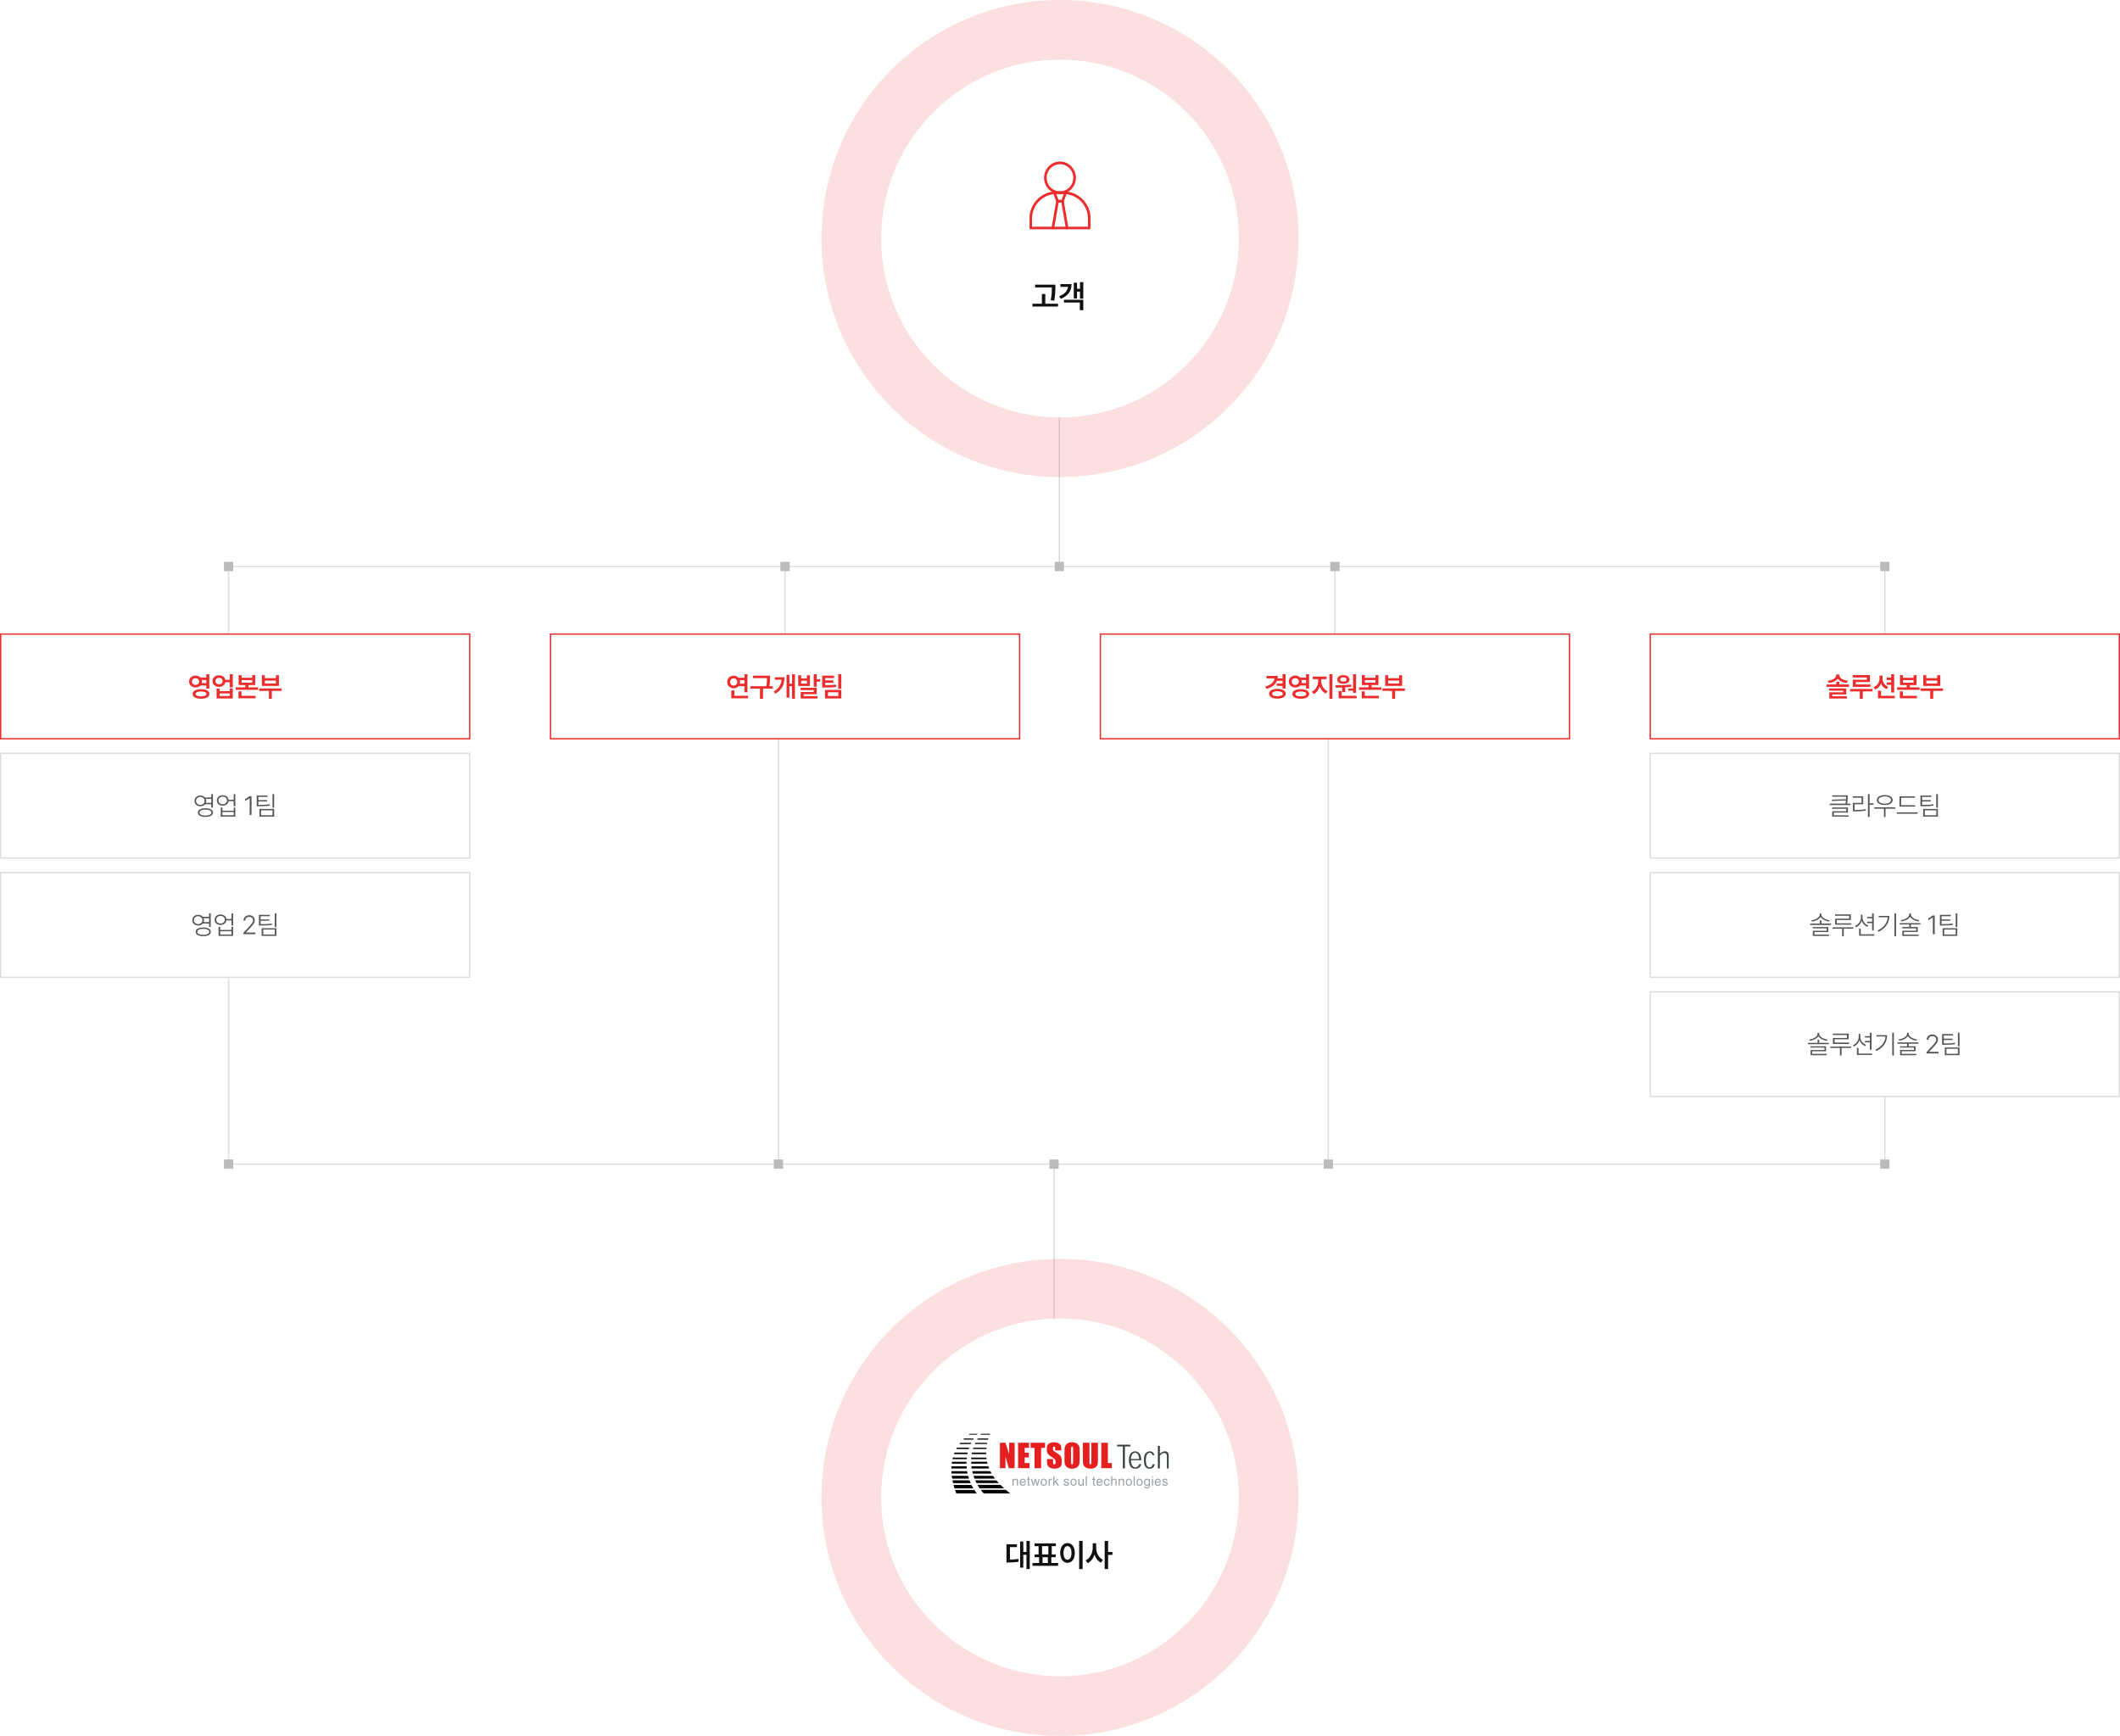 <svg width="1600" height="1310" viewBox="0 0 1600 1310" fill="none" xmlns="http://www.w3.org/2000/svg">
<rect x="0.5" y="478.5" width="354" height="79" stroke="#EB2D2E"/>
<path d="M147.594 509.832C149.091 509.832 150.383 510.386 151.265 511.309H155.694V508.786H157.971V519.696H155.694V517.338H151.265C150.383 518.261 149.081 518.804 147.594 518.794C144.805 518.815 142.693 516.928 142.693 514.323C142.693 511.698 144.805 509.832 147.594 509.832ZM147.594 511.78C145.994 511.78 144.866 512.765 144.866 514.323C144.866 515.841 145.994 516.866 147.594 516.866C149.132 516.866 150.26 515.841 150.28 514.323C150.26 512.765 149.132 511.78 147.594 511.78ZM151.695 520.086C155.592 520.086 158.032 521.419 158.032 523.695C158.032 525.972 155.592 527.305 151.695 527.305C147.819 527.305 145.379 525.972 145.4 523.695C145.379 521.419 147.819 520.086 151.695 520.086ZM151.695 521.829C149.111 521.829 147.614 522.485 147.635 523.695C147.614 524.864 149.111 525.521 151.695 525.521C154.32 525.521 155.797 524.864 155.797 523.695C155.797 522.485 154.32 521.829 151.695 521.829ZM152.29 513.134C152.393 513.513 152.454 513.903 152.454 514.323C152.454 514.734 152.393 515.123 152.311 515.492H155.694V513.134H152.29ZM165.323 509.607C167.723 509.586 169.609 510.97 170.081 513.011H173.424V508.786H175.7V518.733H173.424V514.857H170.102C169.64 516.938 167.733 518.343 165.323 518.343C162.473 518.343 160.422 516.518 160.422 513.954C160.422 511.432 162.473 509.586 165.323 509.607ZM165.323 511.514C163.724 511.514 162.596 512.457 162.596 513.954C162.596 515.431 163.724 516.415 165.323 516.415C166.882 516.415 167.989 515.431 168.01 513.954C167.989 512.457 166.882 511.514 165.323 511.514ZM165.733 519.594V521.563H173.424V519.594H175.7V527.1H163.478V519.594H165.733ZM165.733 525.254H173.424V523.326H165.733V525.254ZM182.355 509.484V511.493H190.353V509.484H192.609V517.01H187.482V518.712H194.804V520.558H177.905V518.712H185.186V517.01H180.1V509.484H182.355ZM182.355 515.185H190.353V513.257H182.355V515.185ZM192.896 525.11V526.956H179.997V521.747H182.273V525.11H192.896ZM212.554 519.573V521.378H205.171V527.325H202.915V521.378H195.614V519.573H212.554ZM199.921 509.525V511.801H208.206V509.525H210.503V517.646H197.665V509.525H199.921ZM199.921 515.8H208.206V513.606H199.921V515.8Z" fill="#EB2D2E"/>
<rect x="0.5" y="568.5" width="354" height="79" stroke="#DDDDDD"/>
<path d="M151.23 600.371C152.704 600.361 153.954 600.918 154.745 601.856H159.472V599.297H160.702V609.531H159.472V606.934H154.765C153.974 607.881 152.714 608.447 151.23 608.438C148.652 608.457 146.777 606.797 146.796 604.414C146.777 602.012 148.652 600.352 151.23 600.371ZM151.23 601.426C149.335 601.426 147.968 602.695 147.968 604.414C147.968 606.113 149.335 607.383 151.23 607.363C153.066 607.383 154.452 606.113 154.452 604.414C154.452 602.695 153.066 601.426 151.23 601.426ZM155.038 609.942C158.593 609.961 160.761 611.152 160.761 613.203C160.761 615.274 158.593 616.465 155.038 616.465C151.484 616.465 149.316 615.274 149.335 613.203C149.316 611.152 151.484 609.961 155.038 609.942ZM155.038 610.938C152.284 610.938 150.527 611.817 150.527 613.203C150.527 614.59 152.284 615.469 155.038 615.469C157.792 615.469 159.57 614.59 159.57 613.203C159.57 611.817 157.792 610.938 155.038 610.938ZM155.351 602.891C155.536 603.35 155.644 603.867 155.644 604.414C155.644 604.951 155.546 605.449 155.37 605.899H159.472V602.891H155.351ZM168.115 600.117C170.468 600.117 172.216 601.475 172.49 603.516H176.357V599.297H177.587V608.516H176.357V604.551H172.509C172.246 606.621 170.488 608.008 168.115 608.008C165.498 608.008 163.662 606.406 163.681 604.063C163.662 601.719 165.498 600.117 168.115 600.117ZM168.115 601.172C166.201 601.172 164.853 602.383 164.853 604.063C164.853 605.723 166.201 606.953 168.115 606.953C169.99 606.953 171.337 605.723 171.337 604.063C171.337 602.383 169.99 601.172 168.115 601.172ZM167.861 609.434V611.797H176.357V609.434H177.587V616.27H166.63V609.434H167.861ZM167.861 615.254H176.357V612.793H167.861V615.254ZM189.834 600.859V615H188.428V602.305H188.35L185.01 604.512V603.086L188.389 600.859H189.834ZM195.118 607.422C198.927 607.422 200.997 607.344 203.477 606.914L203.614 607.93C201.055 608.379 198.985 608.438 195.118 608.438H193.751V600.371H201.993V601.406H195.001V603.828H201.524V604.844H195.001V607.422H195.118ZM206.895 599.297V609.59H205.665V599.297H206.895ZM206.895 610.488V616.27H195.802V610.488H206.895ZM197.013 611.484V615.254H205.684V611.484H197.013Z" fill="#555555"/>
<rect x="0.5" y="658.5" width="354" height="79" stroke="#DDDDDD"/>
<path d="M149.56 690.371C151.034 690.361 152.284 690.918 153.075 691.856H157.802V689.297H159.032V699.531H157.802V696.934H153.095C152.304 697.881 151.044 698.447 149.56 698.438C146.982 698.457 145.107 696.797 145.126 694.414C145.107 692.012 146.982 690.352 149.56 690.371ZM149.56 691.426C147.665 691.426 146.298 692.695 146.298 694.414C146.298 696.113 147.665 697.383 149.56 697.363C151.396 697.383 152.782 696.113 152.782 694.414C152.782 692.695 151.396 691.426 149.56 691.426ZM153.368 699.942C156.923 699.961 159.091 701.152 159.091 703.203C159.091 705.274 156.923 706.465 153.368 706.465C149.814 706.465 147.646 705.274 147.665 703.203C147.646 701.152 149.814 699.961 153.368 699.942ZM153.368 700.938C150.614 700.938 148.857 701.817 148.857 703.203C148.857 704.59 150.614 705.469 153.368 705.469C156.122 705.469 157.9 704.59 157.9 703.203C157.9 701.817 156.122 700.938 153.368 700.938ZM153.681 692.891C153.866 693.35 153.974 693.867 153.974 694.414C153.974 694.951 153.876 695.449 153.7 695.899H157.802V692.891H153.681ZM166.445 690.117C168.798 690.117 170.546 691.475 170.82 693.516H174.687V689.297H175.918V698.516H174.687V694.551H170.839C170.576 696.621 168.818 698.008 166.445 698.008C163.828 698.008 161.992 696.406 162.011 694.063C161.992 691.719 163.828 690.117 166.445 690.117ZM166.445 691.172C164.531 691.172 163.183 692.383 163.183 694.063C163.183 695.723 164.531 696.953 166.445 696.953C168.32 696.953 169.668 695.723 169.668 694.063C169.668 692.383 168.32 691.172 166.445 691.172ZM166.191 699.434V701.797H174.687V699.434H175.918V706.27H164.961V699.434H166.191ZM166.191 705.254H174.687V702.793H166.191V705.254ZM183.653 705V703.984L188.438 698.809C190.254 696.836 190.996 695.84 191.016 694.512C190.996 692.949 189.727 691.895 188.047 691.895C186.25 691.895 185.098 693.067 185.098 694.727H183.77C183.77 692.344 185.606 690.664 188.086 690.664C190.547 690.664 192.305 692.344 192.305 694.512C192.305 696.094 191.582 697.285 189.141 699.863L185.625 703.652V703.75H192.735V705H183.653ZM196.788 697.422C200.596 697.422 202.667 697.344 205.147 696.914L205.284 697.93C202.725 698.379 200.655 698.438 196.788 698.438H195.421V690.371H203.663V691.406H196.671V693.828H203.194V694.844H196.671V697.422H196.788ZM208.565 689.297V699.59H207.335V689.297H208.565ZM208.565 700.488V706.27H197.471V700.488H208.565ZM198.682 701.484V705.254H207.354V701.484H198.682Z" fill="#555555"/>
<rect x="1245.5" y="478.5" width="354" height="79" stroke="#EB2D2E"/>
<path d="M1388.14 514.385V516.538H1395.48V518.363H1378.58V516.538H1385.88V514.385H1388.14ZM1388.16 509.443C1388.16 511.555 1390.6 513.318 1394.56 513.708L1393.76 515.451C1390.65 515.062 1388.19 513.893 1387.01 512.088C1385.8 513.893 1383.35 515.062 1380.24 515.451L1379.44 513.708C1383.4 513.318 1385.84 511.555 1385.84 509.443V508.95H1388.16V509.443ZM1393.37 519.491V524.085H1382.83V525.418H1393.88V527.161H1380.59V522.465H1391.13V521.234H1380.57V519.491H1393.37ZM1411.26 509.422V514.693H1400.62V516.538H1411.67V518.363H1398.32V512.97H1408.92V511.268H1398.28V509.422H1411.26ZM1413.23 519.943V521.768H1405.87V527.346H1403.59V521.768H1396.29V519.943H1413.23ZM1420.79 512.068C1420.79 514.672 1422.24 517.235 1425.09 518.302L1423.82 520.066C1421.84 519.286 1420.43 517.738 1419.66 515.82C1418.86 517.871 1417.36 519.502 1415.23 520.332L1414 518.527C1416.95 517.461 1418.47 514.836 1418.49 512.068V509.853H1420.79V512.068ZM1429.56 508.807V522.568H1427.29V516.825H1423.9V515H1427.29V513.175H1423.9V511.329H1427.29V508.807H1429.56ZM1429.98 525.11V526.956H1417.34V521.214H1419.66V525.11H1429.98ZM1436.22 509.484V511.493H1444.22V509.484H1446.47V517.01H1441.35V518.712H1448.67V520.558H1431.77V518.712H1439.05V517.01H1433.96V509.484H1436.22ZM1436.22 515.185H1444.22V513.257H1436.22V515.185ZM1446.76 525.11V526.956H1433.86V521.747H1436.14V525.11H1446.76ZM1466.42 519.573V521.378H1459.04V527.325H1456.78V521.378H1449.48V519.573H1466.42ZM1453.79 509.525V511.801H1462.07V509.525H1464.37V517.646H1451.53V509.525H1453.79ZM1453.79 515.8H1462.07V513.606H1453.79V515.8Z" fill="#EB2D2E"/>
<rect x="1245.5" y="568.5" width="354" height="79" stroke="#DDDDDD"/>
<path d="M1394.5 600.195V601.445C1394.5 602.764 1394.5 604.346 1394.05 606.484H1396.55V607.52H1380.85V606.484H1392.82C1393.01 605.557 1393.11 604.746 1393.19 604.024L1382.65 604.492L1382.47 603.477L1393.25 603.106C1393.27 602.51 1393.27 601.963 1393.27 601.445V601.231H1382.88V600.195H1394.5ZM1394.64 609.375V613.184H1384.01V615.274H1395.24V616.27H1382.78V612.207H1393.41V610.352H1382.74V609.375H1394.64ZM1411 599.297V606.25H1413.96V607.324H1411V616.543H1409.77V599.297H1411ZM1399.78 611.27C1403.16 611.27 1405.43 611.152 1408.11 610.645L1408.24 611.68C1405.49 612.188 1403.22 612.324 1399.78 612.324H1398.44V605.899H1404.96V601.992H1398.4V600.938H1406.19V606.953H1399.67V611.27H1399.78ZM1430.36 609.238V610.293H1423.04V616.524H1421.85V610.293H1414.6V609.238H1430.36ZM1422.45 600.02C1426.04 600.02 1428.45 601.465 1428.45 603.77C1428.45 606.055 1426.04 607.5 1422.45 607.5C1418.86 607.5 1416.46 606.055 1416.46 603.77C1416.46 601.465 1418.86 600.02 1422.45 600.02ZM1422.45 601.035C1419.64 601.035 1417.71 602.129 1417.71 603.77C1417.71 605.41 1419.64 606.484 1422.45 606.484C1425.24 606.484 1427.2 605.41 1427.2 603.77C1427.2 602.129 1425.24 601.035 1422.45 601.035ZM1445.37 607.676V608.711H1433.57V600.957H1445.2V601.992H1434.79V607.676H1445.37ZM1447.29 613.027V614.082H1431.5V613.027H1447.29ZM1450.77 607.422C1454.58 607.422 1456.65 607.344 1459.13 606.914L1459.27 607.93C1456.71 608.379 1454.64 608.438 1450.77 608.438H1449.41V600.371H1457.65V601.406H1450.66V603.828H1457.18V604.844H1450.66V607.422H1450.77ZM1462.55 599.297V609.59H1461.32V599.297H1462.55ZM1462.55 610.488V616.27H1451.46V610.488H1462.55ZM1452.67 611.484V615.254H1461.34V611.484H1452.67Z" fill="#555555"/>
<rect x="1245.5" y="658.5" width="354" height="79" stroke="#DDDDDD"/>
<path d="M1374.63 694.59V696.973H1381.88V698.008H1366.18V696.973H1373.42V694.59H1374.63ZM1374.63 690.176C1374.63 692.52 1378.07 694.16 1380.96 694.492L1380.51 695.469C1377.92 695.078 1375.08 693.887 1374.03 691.895C1372.95 693.887 1370.11 695.078 1367.52 695.469L1367.07 694.492C1369.96 694.16 1373.4 692.52 1373.4 690.176V689.414H1374.63V690.176ZM1379.81 699.609V703.359H1369.36V705.293H1380.36V706.309H1368.17V702.402H1378.62V700.586H1368.11V699.609H1379.81ZM1396.87 690.039V694.297H1386.24V696.777H1397.24V697.832H1385.01V693.301H1395.62V691.055H1384.96V690.039H1396.87ZM1398.8 699.805V700.82H1391.52V706.543H1390.29V700.82H1383.04V699.805H1398.8ZM1405.67 692.559C1405.65 695.117 1407.56 697.52 1409.98 698.477L1409.3 699.453C1407.39 698.662 1405.8 697.002 1405.08 694.961C1404.36 697.178 1402.71 698.926 1400.69 699.785L1400.02 698.77C1402.5 697.793 1404.46 695.313 1404.46 692.559V690.254H1405.67V692.559ZM1414.14 689.297V702.207H1412.91V696.602H1409.16V695.567H1412.91V692.988H1409.16V691.953H1412.91V689.297H1414.14ZM1414.56 705.078V706.113H1403.11V700.82H1404.34V705.078H1414.56ZM1430.99 689.297V706.524H1429.78V689.297H1430.99ZM1425.91 691.192C1425.89 696.055 1423.45 700.449 1417.79 703.184L1417.1 702.168C1421.83 699.932 1424.36 696.406 1424.68 692.207H1417.87V691.192H1425.91ZM1442.19 690.137C1442.19 692.422 1445.69 694.063 1448.54 694.414L1448.09 695.371C1445.49 695.01 1442.63 693.779 1441.57 691.797C1440.49 693.779 1437.62 695.01 1435.04 695.371L1434.61 694.414C1437.45 694.063 1440.94 692.422 1440.94 690.137V689.375H1442.19V690.137ZM1449.42 696.641V697.656H1442.17V699.57H1447.35V703.301H1436.9V705.293H1447.9V706.309H1435.71V702.363H1446.16V700.586H1435.65V699.57H1440.94V697.656H1433.72V696.641H1449.42ZM1460.16 690.859V705H1458.76V692.305H1458.68L1455.34 694.512V693.086L1458.72 690.859H1460.16ZM1465.45 697.422C1469.25 697.422 1471.32 697.344 1473.81 696.914L1473.94 697.93C1471.38 698.379 1469.31 698.438 1465.45 698.438H1464.08V690.371H1472.32V691.406H1465.33V693.828H1471.85V694.844H1465.33V697.422H1465.45ZM1477.22 689.297V699.59H1475.99V689.297H1477.22ZM1477.22 700.488V706.27H1466.13V700.488H1477.22ZM1467.34 701.484V705.254H1476.01V701.484H1467.34Z" fill="#555555"/>
<rect x="1245.5" y="748.5" width="354" height="79" stroke="#DDDDDD"/>
<path d="M1372.96 784.59V786.973H1380.21V788.008H1364.51V786.973H1371.75V784.59H1372.96ZM1372.96 780.176C1372.96 782.52 1376.4 784.16 1379.29 784.492L1378.84 785.469C1376.25 785.078 1373.41 783.887 1372.36 781.895C1371.28 783.887 1368.44 785.078 1365.85 785.469L1365.4 784.492C1368.29 784.16 1371.73 782.52 1371.73 780.176V779.414H1372.96V780.176ZM1378.14 789.609V793.359H1367.69V795.293H1378.69V796.309H1366.5V792.402H1376.95V790.586H1366.44V789.609H1378.14ZM1395.2 780.039V784.297H1384.57V786.777H1395.57V787.832H1383.34V783.301H1393.95V781.055H1383.29V780.039H1395.2ZM1397.13 789.805V790.82H1389.85V796.543H1388.62V790.82H1381.37V789.805H1397.13ZM1404 782.559C1403.98 785.117 1405.89 787.52 1408.31 788.477L1407.63 789.453C1405.72 788.662 1404.13 787.002 1403.41 784.961C1402.69 787.178 1401.04 788.926 1399.02 789.785L1398.35 788.77C1400.83 787.793 1402.79 785.313 1402.79 782.559V780.254H1404V782.559ZM1412.48 779.297V792.207H1411.24V786.602H1407.49V785.567H1411.24V782.988H1407.49V781.953H1411.24V779.297H1412.48ZM1412.89 795.078V796.113H1401.44V790.82H1402.67V795.078H1412.89ZM1429.32 779.297V796.524H1428.11V779.297H1429.32ZM1424.24 781.192C1424.22 786.055 1421.78 790.449 1416.12 793.184L1415.43 792.168C1420.16 789.932 1422.69 786.406 1423.01 782.207H1416.2V781.192H1424.24ZM1440.52 780.137C1440.52 782.422 1444.02 784.063 1446.87 784.414L1446.42 785.371C1443.82 785.01 1440.96 783.779 1439.9 781.797C1438.82 783.779 1435.95 785.01 1433.37 785.371L1432.94 784.414C1435.78 784.063 1439.27 782.422 1439.27 780.137V779.375H1440.52V780.137ZM1447.75 786.641V787.656H1440.5V789.57H1445.68V793.301H1435.23V795.293H1446.23V796.309H1434.04V792.363H1444.49V790.586H1433.98V789.57H1439.27V787.656H1432.05V786.641H1447.75ZM1453.98 795V793.984L1458.77 788.809C1460.58 786.836 1461.32 785.84 1461.34 784.512C1461.32 782.949 1460.05 781.895 1458.38 781.895C1456.58 781.895 1455.43 783.067 1455.43 784.727H1454.1C1454.1 782.344 1455.93 780.664 1458.41 780.664C1460.88 780.664 1462.63 782.344 1462.63 784.512C1462.63 786.094 1461.91 787.285 1459.47 789.863L1455.95 793.652V793.75H1463.06V795H1453.98ZM1467.12 787.422C1470.92 787.422 1472.99 787.344 1475.47 786.914L1475.61 787.93C1473.05 788.379 1470.98 788.438 1467.12 788.438H1465.75V780.371H1473.99V781.406H1467V783.828H1473.52V784.844H1467V787.422H1467.12ZM1478.89 779.297V789.59H1477.66V779.297H1478.89ZM1478.89 790.488V796.27H1467.8V790.488H1478.89ZM1469.01 791.484V795.254H1477.68V791.484H1469.01Z" fill="#555555"/>
<rect x="415.5" y="478.5" width="354" height="79" stroke="#EB2D2E"/>
<path d="M564.106 508.807V522.403H561.83V517.81H557.421C556.528 518.804 555.216 519.409 553.729 519.409C550.94 519.409 548.828 517.4 548.828 514.672C548.828 511.903 550.94 509.914 553.729 509.914C555.206 509.914 556.508 510.509 557.4 511.493H561.83V508.807H564.106ZM564.578 525.11V526.956H551.945V521.009H554.221V525.11H564.578ZM553.729 511.944C552.13 511.944 551.002 513.011 551.002 514.672C551.002 516.313 552.13 517.379 553.729 517.379C555.247 517.379 556.395 516.313 556.416 514.672C556.395 513.011 555.247 511.944 553.729 511.944ZM558.405 513.339C558.518 513.759 558.59 514.2 558.59 514.672C558.59 515.123 558.528 515.554 558.425 515.964H561.83V513.339H558.405ZM581.138 509.914V511.575C581.138 513.308 581.138 515.205 580.646 517.83H583.21V519.676H575.847V527.346H573.55V519.676H566.311V517.83H578.329C578.841 515.308 578.862 513.421 578.862 511.76H568.3V509.914H581.138ZM599.955 508.786V527.325H597.76V517.81H595.771V526.464H593.638V509.278H595.771V515.964H597.76V508.786H599.955ZM592.059 511.124C592.059 516.128 590.48 520.435 585.209 523.449L583.897 521.87C587.845 519.584 589.516 516.651 589.844 512.949H584.758V511.124H592.059ZM604.662 509.607V511.965H608.989V509.607H611.245V517.687H602.406V509.607H604.662ZM604.662 515.882H608.989V513.688H604.662V515.882ZM616.392 508.786V512.539H618.976V514.385H616.392V518.281H614.116V508.786H616.392ZM616.392 519.02V523.88H606.548V525.357H616.966V527.161H604.292V522.219H614.116V520.804H604.272V519.02H616.392ZM629.487 509.873V511.719H622.842V513.442H628.953V515.226H622.842V517.051C626.308 517.041 628.42 516.979 630.861 516.579L631.086 518.363C628.42 518.835 626.103 518.876 622.104 518.856H620.525V509.873H629.487ZM634.942 508.807V519.819H632.645V508.807H634.942ZM634.942 520.64V527.1H622.637V520.64H634.942ZM624.893 522.403V525.254H632.706V522.403H624.893Z" fill="#EB2D2E"/>
<rect x="830.5" y="478.5" width="354" height="79" stroke="#EB2D2E"/>
<path d="M970.241 508.807V519.635H967.965V517.584H963.556V515.738H967.965V513.749H963.74C962.561 516.702 959.864 518.763 955.824 519.881L954.902 518.076C959.239 516.897 961.546 514.703 961.915 511.944H955.886V510.099H964.397C964.397 510.745 964.345 511.36 964.233 511.944H967.965V508.807H970.241ZM964.11 519.84C967.862 519.84 970.364 521.255 970.364 523.531C970.364 525.808 967.862 527.223 964.11 527.223C960.316 527.223 957.814 525.808 957.814 523.531C957.814 521.255 960.316 519.84 964.11 519.84ZM964.11 521.624C961.608 521.624 960.09 522.301 960.09 523.531C960.09 524.741 961.608 525.418 964.11 525.418C966.55 525.418 968.088 524.741 968.088 523.531C968.088 522.301 966.55 521.624 964.11 521.624ZM977.594 509.832C979.091 509.832 980.383 510.386 981.265 511.309H985.694V508.786H987.971V519.696H985.694V517.338H981.265C980.383 518.261 979.081 518.804 977.594 518.794C974.805 518.815 972.692 516.928 972.692 514.323C972.692 511.698 974.805 509.832 977.594 509.832ZM977.594 511.78C975.994 511.78 974.866 512.765 974.866 514.323C974.866 515.841 975.994 516.866 977.594 516.866C979.132 516.866 980.26 515.841 980.28 514.323C980.26 512.765 979.132 511.78 977.594 511.78ZM981.695 520.086C985.592 520.086 988.032 521.419 988.032 523.695C988.032 525.972 985.592 527.305 981.695 527.305C977.819 527.305 975.379 525.972 975.4 523.695C975.379 521.419 977.819 520.086 981.695 520.086ZM981.695 521.829C979.111 521.829 977.614 522.485 977.635 523.695C977.614 524.864 979.111 525.521 981.695 525.521C984.32 525.521 985.797 524.864 985.797 523.695C985.797 522.485 984.32 521.829 981.695 521.829ZM982.29 513.134C982.393 513.513 982.454 513.903 982.454 514.323C982.454 514.734 982.393 515.123 982.311 515.492H985.694V513.134H982.29ZM997.169 514.057C997.169 517.092 998.953 520.291 1001.95 521.542L1000.7 523.347C998.502 522.403 996.902 520.455 996.062 518.097C995.2 520.64 993.58 522.773 991.406 523.798L990.094 522.014C993.026 520.66 994.852 517.215 994.852 514.057V512.498H990.771V510.611H1001.23V512.498H997.169V514.057ZM1005.6 508.786V527.325H1003.3V508.786H1005.6ZM1023.45 508.807V522.834H1021.15V521.214H1017.52V519.614H1021.15V508.807H1023.45ZM1023.88 525.11V526.956H1010.28V521.481H1012.56V525.11H1023.88ZM1007.82 517.133C1011.25 517.112 1015.84 517.071 1019.78 516.579L1019.9 518.22C1018.37 518.476 1016.8 518.651 1015.23 518.753V522.321H1012.95V518.876C1011.22 518.948 1009.57 518.958 1008.11 518.958L1007.82 517.133ZM1013.87 509.484C1016.58 509.484 1018.47 510.817 1018.49 512.765C1018.47 514.754 1016.58 516.026 1013.87 516.026C1011.12 516.026 1009.24 514.754 1009.24 512.765C1009.24 510.817 1011.12 509.484 1013.87 509.484ZM1013.87 511.165C1012.4 511.165 1011.39 511.76 1011.39 512.765C1011.39 513.77 1012.4 514.364 1013.87 514.364C1015.29 514.364 1016.29 513.77 1016.31 512.765C1016.29 511.76 1015.29 511.165 1013.87 511.165ZM1030.08 509.484V511.493H1038.08V509.484H1040.34V517.01H1035.21V518.712H1042.53V520.558H1025.63V518.712H1032.91V517.01H1027.83V509.484H1030.08ZM1030.08 515.185H1038.08V513.257H1030.08V515.185ZM1040.63 525.11V526.956H1027.73V521.747H1030V525.11H1040.63ZM1060.28 519.573V521.378H1052.9V527.325H1050.64V521.378H1043.34V519.573H1060.28ZM1047.65 509.525V511.801H1055.94V509.525H1058.23V517.646H1045.39V509.525H1047.65ZM1047.65 515.8H1055.94V513.606H1047.65V515.8Z" fill="#EB2D2E"/>
<line x1="172.5" y1="478" x2="172.5" y2="428" stroke="#DDDDDD"/>
<line x1="592.5" y1="478" x2="592.5" y2="428" stroke="#DDDDDD"/>
<line x1="1007.5" y1="478" x2="1007.5" y2="428" stroke="#DDDDDD"/>
<line x1="799.5" y1="428" x2="799.5" y2="178" stroke="#DDDDDD"/>
<line x1="1422.5" y1="478" x2="1422.5" y2="428" stroke="#DDDDDD"/>
<line x1="172" y1="427.5" x2="1423" y2="427.5" stroke="#DDDDDD"/>
<rect x="796" y="424" width="7" height="7" fill="#BBBBBB"/>
<rect x="1004" y="424" width="7" height="7" fill="#BBBBBB"/>
<rect x="1419" y="424" width="7" height="7" fill="#BBBBBB"/>
<rect x="589" y="424" width="7" height="7" fill="#BBBBBB"/>
<rect x="169" y="424" width="7" height="7" fill="#BBBBBB"/>
<line x1="1422.5" y1="828" x2="1422.5" y2="878" stroke="#DDDDDD"/>
<line x1="1002.5" y1="558" x2="1002.5" y2="878" stroke="#DDDDDD"/>
<line x1="587.5" y1="558" x2="587.5" y2="878" stroke="#DDDDDD"/>
<line x1="795.5" y1="878" x2="795.5" y2="1128" stroke="#DDDDDD"/>
<line x1="172.5" y1="738" x2="172.5" y2="878" stroke="#DDDDDD"/>
<line x1="1423" y1="878.5" x2="172" y2="878.5" stroke="#DDDDDD"/>
<rect x="799" y="882" width="7" height="7" transform="rotate(-180 799 882)" fill="#BBBBBB"/>
<rect x="591" y="882" width="7" height="7" transform="rotate(-180 591 882)" fill="#BBBBBB"/>
<rect x="176" y="882" width="7" height="7" transform="rotate(-180 176 882)" fill="#BBBBBB"/>
<rect x="1006" y="882" width="7" height="7" transform="rotate(-180 1006 882)" fill="#BBBBBB"/>
<rect x="1426" y="882" width="7" height="7" transform="rotate(-180 1426 882)" fill="#BBBBBB"/>
<circle cx="800" cy="180" r="180" fill="#EB2D2E" fill-opacity="0.15"/>
<g filter="url(#filter0_d_771_3591)">
<circle cx="800" cy="180" r="135" fill="white"/>
</g>
<path d="M796.498 214.844V216.883C796.474 219.508 796.474 222.461 795.654 226.891L793.029 226.609C793.849 222.484 793.849 219.473 793.873 216.93H781.217V214.844H796.498ZM798.513 229.211V231.344H779.201V229.211H786.326V221.852H788.904V229.211H798.513ZM817.58 212.922V225.344H815.096V220.07H812.869V225.25H810.408V213.32H812.869V217.938H815.096V212.922H817.58ZM817.58 226.211V234.086H814.979V228.32H802.979V226.211H817.58ZM808.698 214.398C808.721 219.648 806.049 223.305 800.588 225.531L799.346 223.586C803.471 222.016 805.627 219.613 806.049 216.508H800.307V214.398H808.698Z" fill="#111111"/>
<g clip-path="url(#clip0_771_3591)">
<path d="M800 145.426C806.086 145.426 811.019 140.384 811.019 134.166C811.019 127.947 806.086 122.906 800 122.906C793.914 122.906 788.981 127.947 788.981 134.166C788.981 140.384 793.914 145.426 800 145.426Z" stroke="#EB2D2E" stroke-width="2" stroke-linecap="round" stroke-linejoin="round"/>
<path d="M804.223 145.489L801.874 151.808H800" stroke="#EB2D2E" stroke-width="2" stroke-linecap="round" stroke-linejoin="round"/>
<path d="M805.368 172.091L801.874 151.814" stroke="#EB2D2E" stroke-width="2" stroke-linecap="round" stroke-linejoin="round"/>
<path d="M795.773 145.489L798.123 151.808H800" stroke="#EB2D2E" stroke-width="2" stroke-linecap="round" stroke-linejoin="round"/>
<path d="M798.123 151.814L794.631 172.091" stroke="#EB2D2E" stroke-width="2" stroke-linecap="round" stroke-linejoin="round"/>
<path d="M797.181 145.429H802.819C813.467 145.429 822.111 154.235 822.111 165.083V172.094H777.889V165.083C777.889 154.235 786.533 145.429 797.181 145.429Z" stroke="#EB2D2E" stroke-width="2" stroke-linecap="round" stroke-linejoin="round"/>
</g>
<circle cx="800" cy="1130" r="180" fill="#EB2D2E" fill-opacity="0.15"/>
<g filter="url(#filter1_d_771_3591)">
<circle cx="800" cy="1130" r="135" fill="white"/>
</g>
<g clip-path="url(#clip1_771_3591)">
<path d="M765.77 1088.78V1107.95H761.406L758.83 1099.24V1107.95H754.669V1088.78H758.83L761.61 1097.41V1088.78H765.77Z" fill="#E51F1F"/>
<path d="M768.362 1088.78H776.654V1092.62H773.339V1096.25H776.45V1099.88H773.339V1104.1H776.989V1107.94H768.366V1088.78H768.362Z" fill="#E51F1F"/>
<path d="M788.689 1088.78V1092.62H785.754V1107.95H780.777V1092.62H777.842V1088.78H788.685H788.689Z" fill="#E51F1F"/>
<path d="M800.97 1094.59H796.352V1093.18C796.352 1092.52 796.295 1092.1 796.173 1091.92C796.054 1091.74 795.854 1091.65 795.581 1091.65C795.279 1091.65 795.054 1091.77 794.899 1092.01C794.744 1092.25 794.666 1092.62 794.666 1093.11C794.666 1093.75 794.756 1094.22 794.936 1094.55C795.107 1094.87 795.577 1095.26 796.348 1095.72C798.553 1097.05 799.941 1098.14 800.516 1098.98C801.092 1099.83 801.378 1101.19 801.378 1103.06C801.378 1104.42 801.219 1105.43 800.9 1106.07C800.582 1106.72 799.965 1107.26 799.051 1107.7C798.136 1108.14 797.075 1108.36 795.862 1108.36C794.531 1108.36 793.396 1108.1 792.457 1107.6C791.518 1107.09 790.902 1106.45 790.608 1105.67C790.318 1104.89 790.171 1103.78 790.171 1102.34V1101.09H794.789V1103.42C794.789 1104.14 794.854 1104.6 794.985 1104.81C795.115 1105.01 795.344 1105.11 795.675 1105.11C796.005 1105.11 796.25 1104.98 796.409 1104.72C796.569 1104.47 796.65 1104.08 796.65 1103.57C796.65 1102.44 796.495 1101.71 796.189 1101.36C795.87 1101.02 795.095 1100.44 793.862 1099.62C792.629 1098.79 791.808 1098.2 791.408 1097.83C791.008 1097.46 790.673 1096.94 790.412 1096.29C790.147 1095.64 790.016 1094.8 790.016 1093.79C790.016 1092.32 790.204 1091.25 790.575 1090.57C790.951 1089.89 791.551 1089.36 792.388 1088.98C793.221 1088.6 794.229 1088.4 795.409 1088.4C796.699 1088.4 797.802 1088.61 798.708 1089.03C799.618 1089.45 800.218 1089.97 800.516 1090.61C800.81 1091.24 800.957 1092.32 800.957 1093.84V1094.6L800.97 1094.59Z" fill="#E51F1F"/>
<path d="M809.886 1102.52C809.886 1103.65 809.837 1104.36 809.747 1104.66C809.653 1104.96 809.441 1105.11 809.11 1105.11C808.78 1105.11 808.58 1104.98 808.49 1104.72C808.4 1104.46 808.355 1103.77 808.355 1102.66V1093.73C808.355 1092.75 808.42 1092.15 808.559 1091.95C808.694 1091.75 808.89 1091.65 809.147 1091.65C809.449 1091.65 809.649 1091.77 809.743 1092.02C809.841 1092.27 809.89 1092.84 809.89 1093.73V1102.52H809.886ZM814.863 1096.74C814.863 1094.77 814.814 1093.39 814.72 1092.6C814.626 1091.81 814.332 1091.08 813.834 1090.41C813.34 1089.74 812.687 1089.24 811.87 1088.9C811.058 1088.57 810.139 1088.4 809.118 1088.4C808.041 1088.4 807.098 1088.58 806.289 1088.93C805.481 1089.29 804.836 1089.8 804.362 1090.46C803.889 1091.12 803.603 1091.86 803.513 1092.66C803.423 1093.46 803.378 1094.82 803.378 1096.74V1100.02C803.378 1101.99 803.427 1103.37 803.521 1104.16C803.615 1104.95 803.909 1105.68 804.407 1106.35C804.901 1107.02 805.554 1107.52 806.371 1107.86C807.183 1108.19 808.102 1108.36 809.123 1108.36C810.2 1108.36 811.143 1108.18 811.952 1107.83C812.76 1107.47 813.405 1106.96 813.879 1106.3C814.352 1105.64 814.638 1104.91 814.728 1104.1C814.818 1103.3 814.863 1101.94 814.863 1100.02V1096.74Z" fill="#E51F1F"/>
<path d="M828.621 1088.78V1101.6C828.621 1103.05 828.572 1104.07 828.478 1104.66C828.384 1105.25 828.106 1105.85 827.641 1106.47C827.175 1107.09 826.567 1107.56 825.808 1107.88C825.048 1108.2 824.154 1108.36 823.126 1108.36C821.987 1108.36 820.978 1108.17 820.109 1107.79C819.235 1107.41 818.586 1106.92 818.153 1106.31C817.72 1105.7 817.463 1105.06 817.385 1104.38C817.308 1103.71 817.267 1102.29 817.267 1100.12V1088.78H822.244V1103.15C822.244 1103.99 822.289 1104.52 822.378 1104.76C822.468 1104.99 822.648 1105.1 822.917 1105.1C823.228 1105.1 823.428 1104.98 823.513 1104.72C823.603 1104.46 823.648 1103.85 823.648 1102.9V1088.78H828.625H828.621Z" fill="#E51F1F"/>
<path d="M836.137 1088.78V1104.11H839.146V1107.95H831.16V1088.78H836.137Z" fill="#E51F1F"/>
<path d="M852.985 1091.4H848.793V1107.95H847.515V1091.4H843.318V1090.45H852.985V1091.4Z" fill="#363E3E" stroke="#363E3E" stroke-width="0.25"/>
<path d="M853.435 1101.23C853.496 1097.42 855.031 1096.18 856.778 1096.18C858.525 1096.18 859.799 1098.03 859.905 1101.23H853.435ZM861.142 1101.93C861.142 1099.72 860.669 1097.98 859.828 1096.86C859.028 1095.92 857.987 1095.44 856.782 1095.44C855.447 1095.44 854.378 1095.89 853.577 1096.8C852.679 1097.83 852.214 1099.51 852.214 1101.71C852.214 1104.18 852.687 1105.79 853.496 1106.8C854.349 1107.84 855.557 1108.23 856.831 1108.23C858.215 1108.23 859.15 1107.84 859.824 1107.26C860.493 1106.67 860.897 1105.91 861.122 1105.19L859.914 1105.06C859.309 1106.69 858.313 1107.48 856.839 1107.48C855.206 1107.48 853.488 1106.24 853.435 1101.93H861.142Z" fill="#363E3E" stroke="#363E3E" stroke-width="0.25"/>
<path d="M869.956 1098.06C869.581 1097.02 868.981 1096.21 867.703 1096.21C866.062 1096.21 864.633 1097.94 864.633 1101.81C864.633 1106.27 866.058 1107.45 867.674 1107.45C869.001 1107.45 869.736 1106.62 870.075 1105.15L871.259 1105.27C870.871 1107.14 869.662 1108.23 867.666 1108.23C865.159 1108.23 863.437 1106.64 863.437 1101.8C863.437 1097.27 865.27 1095.44 867.731 1095.44C869.679 1095.44 870.708 1096.5 871.128 1097.95L869.956 1098.06V1098.06Z" fill="#363E3E" stroke="#363E3E" stroke-width="0.25"/>
<path d="M880.763 1107.95V1099.33C880.763 1098.38 880.702 1097.49 880.293 1096.95C879.987 1096.58 879.526 1096.33 878.75 1096.33C878.223 1096.33 877.66 1096.49 877.093 1096.82C876.521 1097.15 875.749 1097.77 875.243 1098.43V1107.95H874.055V1091.22H875.243V1097.31H875.288C875.86 1096.83 876.46 1096.34 877.084 1096C877.705 1095.65 878.379 1095.43 879.073 1095.43C879.975 1095.43 880.763 1095.67 881.253 1096.26C881.71 1096.82 881.947 1097.61 881.947 1098.92V1107.95H880.759H880.763Z" fill="#363E3E" stroke="#363E3E" stroke-width="0.25"/>
<path d="M768.305 1121.14H767.448V1117.99C767.448 1117.09 767.195 1116.65 766.354 1116.65C765.868 1116.65 765.006 1116.96 765.006 1118.35V1121.14H764.149V1116.03H764.957V1116.75H764.978C765.161 1116.48 765.639 1115.88 766.517 1115.88C767.309 1115.88 768.301 1116.21 768.301 1117.66V1121.14L768.305 1121.14Z" fill="#9CA1A6"/>
<path d="M770.493 1118.17C770.493 1117.38 771.118 1116.64 771.906 1116.64C772.951 1116.64 773.282 1117.38 773.331 1118.17H770.493ZM773.29 1119.53C773.261 1119.91 772.784 1120.54 771.971 1120.54C770.987 1120.54 770.489 1119.92 770.489 1118.85H774.217C774.217 1117.04 773.494 1115.87 772.024 1115.87C770.338 1115.87 769.575 1117.13 769.575 1118.72C769.575 1120.19 770.424 1121.28 771.857 1121.28C772.677 1121.28 773.008 1121.08 773.241 1120.93C773.886 1120.5 774.119 1119.77 774.147 1119.53H773.29V1119.53Z" fill="#9CA1A6"/>
<path d="M776.54 1116.73V1120.06C776.54 1120.46 776.883 1120.46 777.058 1120.46H777.36V1121.14C777.05 1121.16 776.805 1121.21 776.715 1121.21C775.866 1121.21 775.682 1120.73 775.682 1120.11V1116.73H774.988V1116.02H775.682V1114.59H776.54V1116.02H777.36V1116.73H776.54Z" fill="#9CA1A6"/>
<path d="M780.304 1121.14H779.418L777.944 1116.02H778.879L779.854 1120.04H779.875L780.859 1116.02H781.814L782.81 1120.04H782.831L783.864 1116.02H784.721L783.239 1121.14H782.353L781.32 1117.17H781.3L780.304 1121.14Z" fill="#9CA1A6"/>
<path d="M786.223 1118.57C786.223 1117.89 786.476 1116.61 787.705 1116.61C788.934 1116.61 789.187 1117.89 789.187 1118.57C789.187 1119.26 788.934 1120.53 787.705 1120.53C786.476 1120.53 786.223 1119.26 786.223 1118.57ZM785.337 1118.57C785.337 1119.89 786.08 1121.27 787.709 1121.27C789.338 1121.27 790.077 1119.89 790.077 1118.57C790.077 1117.25 789.334 1115.87 787.709 1115.87C786.085 1115.87 785.337 1117.25 785.337 1118.57Z" fill="#9CA1A6"/>
<path d="M792.274 1121.14H791.417V1116.02H792.225V1116.87H792.245C792.588 1116.28 793.037 1115.87 793.678 1115.87C793.784 1115.87 793.833 1115.88 793.903 1115.9V1116.8H793.58C792.78 1116.8 792.274 1117.42 792.274 1118.16V1121.14Z" fill="#9CA1A6"/>
<path d="M799.186 1121.14H798.083L796.495 1118.55L795.785 1119.2V1121.14H794.956V1114.11H795.785V1118.18L797.977 1116.02H799.071L797.12 1117.93L799.186 1121.14V1121.14Z" fill="#9CA1A6"/>
<path d="M805.909 1117.47C805.897 1117.15 805.783 1116.61 804.701 1116.61C804.436 1116.61 803.689 1116.7 803.689 1117.34C803.689 1117.76 803.95 1117.86 804.615 1118.02L805.473 1118.24C806.534 1118.5 806.906 1118.9 806.906 1119.59C806.906 1120.65 806.04 1121.28 804.885 1121.28C802.864 1121.28 802.721 1120.11 802.692 1119.49H803.521C803.55 1119.9 803.668 1120.54 804.877 1120.54C805.493 1120.54 806.048 1120.29 806.048 1119.73C806.048 1119.32 805.767 1119.18 805.036 1118.99L804.04 1118.75C803.329 1118.57 802.86 1118.21 802.86 1117.5C802.86 1116.38 803.787 1115.87 804.791 1115.87C806.616 1115.87 806.742 1117.22 806.742 1117.47H805.914H805.909Z" fill="#9CA1A6"/>
<path d="M808.726 1118.57C808.726 1117.89 808.979 1116.61 810.208 1116.61C811.437 1116.61 811.69 1117.89 811.69 1118.57C811.69 1119.26 811.437 1120.53 810.208 1120.53C808.979 1120.53 808.726 1119.26 808.726 1118.57ZM807.84 1118.57C807.84 1119.89 808.579 1121.27 810.208 1121.27C811.837 1121.27 812.58 1119.89 812.58 1118.57C812.58 1117.25 811.837 1115.87 810.208 1115.87C808.579 1115.87 807.84 1117.25 807.84 1118.57Z" fill="#9CA1A6"/>
<path d="M817.124 1121.14V1120.39L817.103 1120.37C816.744 1120.97 816.303 1121.28 815.483 1121.28C814.732 1121.28 813.825 1120.92 813.825 1119.7V1116.02H814.683V1119.42C814.683 1120.26 815.111 1120.54 815.666 1120.54C816.748 1120.54 817.071 1119.58 817.071 1118.84V1116.02H817.928V1121.14H817.12H817.124Z" fill="#9CA1A6"/>
<path d="M820.345 1121.14H819.488V1114.11H820.345V1121.14Z" fill="#9CA1A6"/>
<path d="M825.885 1116.73V1120.06C825.885 1120.46 826.228 1120.46 826.404 1120.46H826.706V1121.14C826.396 1121.16 826.151 1121.21 826.061 1121.21C825.212 1121.21 825.028 1120.73 825.028 1120.11V1116.73H824.334V1116.02H825.028V1114.59H825.885V1116.02H826.706V1116.73H825.885Z" fill="#9CA1A6"/>
<path d="M828.457 1118.17C828.457 1117.38 829.082 1116.64 829.87 1116.64C830.915 1116.64 831.246 1117.38 831.295 1118.17H828.457ZM831.258 1119.53C831.229 1119.91 830.752 1120.54 829.943 1120.54C828.959 1120.54 828.461 1119.92 828.461 1118.85H832.189C832.189 1117.04 831.466 1115.87 829.996 1115.87C828.31 1115.87 827.547 1117.13 827.547 1118.72C827.547 1120.19 828.396 1121.28 829.829 1121.28C830.65 1121.28 830.98 1121.08 831.213 1120.93C831.858 1120.5 832.091 1119.77 832.119 1119.53H831.262L831.258 1119.53Z" fill="#9CA1A6"/>
<path d="M836.643 1117.74C836.536 1117.06 836.157 1116.64 835.434 1116.64C834.373 1116.64 834.03 1117.66 834.03 1118.57C834.03 1119.49 834.246 1120.54 835.426 1120.54C836.002 1120.54 836.5 1120.11 836.647 1119.33H837.475C837.39 1120.14 836.892 1121.28 835.397 1121.28C833.903 1121.28 833.115 1120.2 833.115 1118.72C833.115 1117.14 833.875 1115.87 835.565 1115.87C836.9 1115.87 837.41 1116.85 837.475 1117.74H836.647H836.643Z" fill="#9CA1A6"/>
<path d="M842.73 1121.14H841.872V1117.79C841.872 1117.09 841.676 1116.65 840.86 1116.65C840.158 1116.65 839.435 1117.06 839.435 1118.35V1121.14H838.578V1114.12H839.435V1116.71H839.455C839.7 1116.39 840.129 1115.88 840.95 1115.88C841.77 1115.88 842.734 1116.2 842.734 1117.66V1121.14L842.73 1121.14Z" fill="#9CA1A6"/>
<path d="M848.396 1121.14H847.539V1117.99C847.539 1117.09 847.286 1116.65 846.445 1116.65C845.955 1116.65 845.098 1116.96 845.098 1118.35V1121.14H844.24V1116.03H845.049V1116.75H845.069C845.253 1116.48 845.73 1115.88 846.612 1115.88C847.404 1115.88 848.396 1116.21 848.396 1117.66V1121.14V1121.14Z" fill="#9CA1A6"/>
<path d="M850.503 1118.57C850.503 1117.89 850.756 1116.61 851.985 1116.61C853.214 1116.61 853.467 1117.89 853.467 1118.57C853.467 1119.26 853.214 1120.53 851.985 1120.53C850.756 1120.53 850.503 1119.26 850.503 1118.57ZM849.617 1118.57C849.617 1119.89 850.356 1121.27 851.985 1121.27C853.614 1121.27 854.357 1119.89 854.357 1118.57C854.357 1117.25 853.614 1115.87 851.985 1115.87C850.356 1115.87 849.617 1117.25 849.617 1118.57Z" fill="#9CA1A6"/>
<path d="M856.451 1121.14H855.594V1114.11H856.451V1121.14Z" fill="#9CA1A6"/>
<path d="M858.578 1118.57C858.578 1117.89 858.831 1116.61 860.06 1116.61C861.289 1116.61 861.542 1117.89 861.542 1118.57C861.542 1119.26 861.289 1120.53 860.06 1120.53C858.831 1120.53 858.578 1119.26 858.578 1118.57ZM857.692 1118.57C857.692 1119.89 858.435 1121.27 860.064 1121.27C861.693 1121.27 862.432 1119.89 862.432 1118.57C862.432 1117.25 861.689 1115.87 860.064 1115.87C858.439 1115.87 857.692 1117.25 857.692 1118.57Z" fill="#9CA1A6"/>
<path d="M864.294 1118.56C864.294 1117.91 864.363 1116.65 865.69 1116.65C866.927 1116.65 867.066 1117.99 867.066 1118.82C867.066 1120.18 866.217 1120.54 865.67 1120.54C864.735 1120.54 864.294 1119.69 864.294 1118.56ZM867.882 1116.02H867.074V1116.77C866.858 1116.46 866.458 1115.87 865.531 1115.87C864.175 1115.87 863.404 1116.98 863.404 1118.42C863.404 1119.65 863.91 1121.28 865.649 1121.28C866.331 1121.28 866.78 1120.96 867.025 1120.55V1120.77C867.025 1121.38 867.054 1122.57 865.572 1122.57C865.368 1122.57 864.575 1122.57 864.42 1121.76H863.563C863.73 1123.12 864.91 1123.29 865.514 1123.29C867.874 1123.29 867.882 1121.45 867.882 1120.71V1116.01V1116.02Z" fill="#9CA1A6"/>
<path d="M870.197 1121.14H869.34V1116.02H870.197V1121.14ZM869.336 1115.09V1114.11H870.193V1115.09H869.336Z" fill="#9CA1A6"/>
<path d="M872.402 1118.17C872.402 1117.38 873.027 1116.64 873.815 1116.64C874.86 1116.64 875.19 1117.38 875.239 1118.17H872.402ZM875.199 1119.53C875.17 1119.91 874.692 1120.54 873.884 1120.54C872.9 1120.54 872.402 1119.92 872.402 1118.85H876.125C876.125 1117.04 875.403 1115.87 873.933 1115.87C872.247 1115.87 871.483 1117.13 871.483 1118.72C871.483 1120.19 872.333 1121.28 873.766 1121.28C874.586 1121.28 874.917 1121.08 875.15 1120.93C875.795 1120.5 876.027 1119.77 876.056 1119.53H875.199V1119.53Z" fill="#9CA1A6"/>
<path d="M880.289 1117.47C880.281 1117.15 880.163 1116.61 879.081 1116.61C878.82 1116.61 878.068 1116.7 878.068 1117.34C878.068 1117.76 878.33 1117.86 878.995 1118.02L879.852 1118.24C880.918 1118.5 881.285 1118.9 881.285 1119.59C881.285 1120.65 880.42 1121.28 879.265 1121.28C877.244 1121.28 877.101 1120.11 877.072 1119.49H877.901C877.93 1119.9 878.048 1120.54 879.256 1120.54C879.873 1120.54 880.428 1120.29 880.428 1119.73C880.428 1119.32 880.146 1119.18 879.416 1118.99L878.42 1118.75C877.709 1118.57 877.24 1118.21 877.24 1117.5C877.24 1116.38 878.166 1115.87 879.171 1115.87C880.996 1115.87 881.122 1117.22 881.122 1117.47H880.293H880.289Z" fill="#9CA1A6"/>
<path d="M729.713 1100.01C729.652 1100.61 729.591 1100.97 729.591 1101.13L718.833 1101.16C718.915 1100.81 718.996 1100.46 719.119 1099.99L729.717 1100.01H729.713Z" fill="black"/>
<path d="M739.327 1123.16C738.78 1122.36 738.229 1121.5 737.698 1120.55L755.053 1120.56C755.992 1121.5 756.927 1122.38 757.833 1123.18L739.327 1123.16V1123.16Z" fill="black"/>
<path d="M736.012 1117.15C736.327 1117.88 736.657 1118.57 737 1119.24H753.788C753.175 1118.58 752.567 1117.89 751.971 1117.17L736.016 1117.15H736.012Z" fill="black"/>
<path d="M735.469 1115.84C735.2 1115.16 734.947 1114.46 734.714 1113.74L749.46 1113.76C749.93 1114.48 750.419 1115.17 750.922 1115.84H735.469Z" fill="black"/>
<path d="M718.021 1110.2C718.041 1110.8 718.078 1111.41 718.127 1112.03L730.227 1112C730.093 1111.37 729.978 1110.84 729.876 1110.21H718.021V1110.2Z" fill="black"/>
<path d="M733.738 1110.21C733.877 1110.83 734.028 1111.45 734.196 1112.05L748.399 1112.07C748.056 1111.47 747.725 1110.85 747.411 1110.22L733.734 1110.21H733.738Z" fill="black"/>
<path d="M746.529 1108.21C746.296 1107.65 746.08 1107.11 745.88 1106.52L733.118 1106.53C733.183 1107.11 733.265 1107.68 733.354 1108.24L746.529 1108.21Z" fill="black"/>
<path d="M744.932 1103.11C745.039 1103.59 745.157 1104.07 745.284 1104.54L732.954 1104.57C732.926 1104.1 732.909 1103.61 732.905 1103.13L744.932 1103.11Z" fill="black"/>
<path d="M744.467 1099.99C744.475 1100.47 744.52 1100.78 744.573 1101.13L732.946 1101.16C732.963 1100.82 732.987 1100.47 733.048 1099.99H744.471L744.467 1099.99Z" fill="black"/>
<path d="M733.583 1096.19C733.501 1096.58 733.424 1096.97 733.358 1097.36L744.242 1097.33C744.234 1096.94 744.23 1096.61 744.234 1096.21L733.583 1096.19Z" fill="black"/>
<path d="M734.595 1092.52C734.493 1092.83 734.391 1093.13 734.297 1093.43L744.381 1093.47C744.41 1093.16 744.442 1092.86 744.479 1092.54L734.595 1092.52Z" fill="black"/>
<path d="M736.102 1088.85C735.963 1089.14 735.833 1089.42 735.706 1089.71H744.916C744.978 1089.4 745.039 1089.19 745.108 1088.88L736.106 1088.85H736.102Z" fill="black"/>
<path d="M737.927 1085.55C737.747 1085.84 737.576 1086.12 737.408 1086.41L745.716 1086.42C745.798 1086.14 745.879 1085.85 745.965 1085.56L737.923 1085.55H737.927Z" fill="black"/>
<path d="M740.422 1082.02C740.25 1082.24 740.083 1082.45 739.919 1082.67L746.945 1082.68C747.027 1082.46 747.109 1082.22 747.195 1082L740.426 1082.02H740.422Z" fill="black"/>
<path d="M737.796 1082.04C737.605 1082.25 737.335 1082.45 737.147 1082.67L731.068 1082.66C731.383 1082.42 731.664 1082.21 731.905 1082.03L737.792 1082.04H737.796Z" fill="black"/>
<path d="M734.967 1085.6C734.779 1085.88 734.596 1086.13 734.416 1086.42L726.818 1086.39C727.104 1086.1 727.386 1085.85 727.668 1085.57L734.967 1085.6Z" fill="black"/>
<path d="M733.053 1088.85C732.901 1089.15 732.755 1089.45 732.612 1089.76L724.034 1089.74C724.255 1089.44 724.479 1089.14 724.704 1088.86L733.053 1088.85Z" fill="black"/>
<path d="M731.158 1093.47C731.26 1093.15 731.366 1092.81 731.48 1092.5H722.225C722.05 1092.81 721.874 1093.13 721.703 1093.44L731.158 1093.47Z" fill="black"/>
<path d="M730.378 1096.18C730.288 1096.53 730.141 1096.97 730.121 1097.36H719.947C720.115 1096.93 720.237 1096.5 720.405 1096.18H730.378V1096.18Z" fill="black"/>
<path d="M718.445 1103.12C718.367 1103.6 718.298 1104.08 718.241 1104.57L729.423 1104.53C729.423 1104.05 729.427 1103.61 729.443 1103.13H718.445V1103.12Z" fill="black"/>
<path d="M718.065 1106.54C718.033 1107.09 718.008 1107.66 718 1108.24H729.627C729.566 1107.67 729.521 1107.11 729.488 1106.54H718.065Z" fill="black"/>
<path d="M731.252 1115.84C731.027 1115.15 730.823 1114.42 730.635 1113.72L718.298 1113.74C718.38 1114.43 718.482 1115.13 718.6 1115.85H731.248L731.252 1115.84Z" fill="black"/>
<path d="M732.546 1119.27C732.244 1118.58 731.962 1117.85 731.705 1117.15H718.841C718.976 1117.84 719.127 1118.54 719.298 1119.25L732.55 1119.27H732.546Z" fill="black"/>
<path d="M734.583 1123.2C734.081 1122.35 733.612 1121.48 733.183 1120.61L719.629 1120.6C719.858 1121.46 720.111 1122.33 720.392 1123.22L734.583 1123.2V1123.2Z" fill="black"/>
<path d="M737.155 1126.98C736.498 1126.14 735.881 1125.26 735.31 1124.38L720.772 1124.39C721.062 1125.25 721.376 1126.09 721.719 1126.98L737.155 1126.98Z" fill="black"/>
<path d="M762.345 1126.98C761.414 1126.21 760.324 1125.33 759.148 1124.33L740.168 1124.31C740.952 1125.36 741.724 1126.31 742.43 1127L762.345 1126.98Z" fill="black"/>
</g>
<path d="M777.173 1162.9V1184.09H774.689V1173.28H772.298V1183.01H769.908V1163.3H772.298V1171.2H774.689V1162.9H777.173ZM767.517 1165.41V1167.52H762.22V1176.94C764.529 1176.91 766.427 1176.8 768.572 1176.4L768.759 1178.53C766.204 1179.05 763.978 1179.12 761.025 1179.14H759.595V1165.41H767.517ZM798.56 1179.54V1181.65H779.201V1179.54H784.217V1175.18H780.865V1173.07H783.842V1166.79H780.795V1164.7H796.873V1166.79H793.779V1173.07H796.803V1175.18H793.451V1179.54H798.56ZM786.443 1173.07H791.201V1166.79H786.443V1173.07ZM786.818 1179.54H790.849V1175.18H786.818V1179.54ZM817.088 1162.9V1184.11H814.463V1162.9H817.088ZM805.674 1164.45C808.862 1164.45 811.182 1167.35 811.205 1171.92C811.182 1176.54 808.862 1179.42 805.674 1179.42C802.463 1179.42 800.143 1176.54 800.143 1171.92C800.143 1167.35 802.463 1164.45 805.674 1164.45ZM805.674 1166.79C803.869 1166.79 802.651 1168.69 802.651 1171.92C802.651 1175.18 803.869 1177.08 805.674 1177.08C807.455 1177.08 808.674 1175.18 808.674 1171.92C808.674 1168.69 807.455 1166.79 805.674 1166.79ZM827.296 1167.98C827.272 1171.76 829.171 1175.6 832.452 1177.17L830.858 1179.26C828.561 1178.1 826.909 1175.86 826.007 1173.16C825.081 1176.05 823.346 1178.44 820.921 1179.66L819.327 1177.57C822.725 1175.95 824.671 1171.9 824.694 1167.98V1164.61H827.296V1167.98ZM836.319 1162.9V1171.2H839.577V1173.42H836.319V1184.09H833.718V1162.9H836.319Z" fill="#111111"/>
<defs>
<filter id="filter0_d_771_3591" x="640" y="20" width="320" height="320" filterUnits="userSpaceOnUse" color-interpolation-filters="sRGB">
<feFlood flood-opacity="0" result="BackgroundImageFix"/>
<feColorMatrix in="SourceAlpha" type="matrix" values="0 0 0 0 0 0 0 0 0 0 0 0 0 0 0 0 0 0 127 0" result="hardAlpha"/>
<feOffset/>
<feGaussianBlur stdDeviation="12.5"/>
<feComposite in2="hardAlpha" operator="out"/>
<feColorMatrix type="matrix" values="0 0 0 0 0.922 0 0 0 0 0.176 0 0 0 0 0.18 0 0 0 0.15 0"/>
<feBlend mode="normal" in2="BackgroundImageFix" result="effect1_dropShadow_771_3591"/>
<feBlend mode="normal" in="SourceGraphic" in2="effect1_dropShadow_771_3591" result="shape"/>
</filter>
<filter id="filter1_d_771_3591" x="640" y="970" width="320" height="320" filterUnits="userSpaceOnUse" color-interpolation-filters="sRGB">
<feFlood flood-opacity="0" result="BackgroundImageFix"/>
<feColorMatrix in="SourceAlpha" type="matrix" values="0 0 0 0 0 0 0 0 0 0 0 0 0 0 0 0 0 0 127 0" result="hardAlpha"/>
<feOffset/>
<feGaussianBlur stdDeviation="12.5"/>
<feComposite in2="hardAlpha" operator="out"/>
<feColorMatrix type="matrix" values="0 0 0 0 0.922 0 0 0 0 0.176 0 0 0 0 0.18 0 0 0 0.15 0"/>
<feBlend mode="normal" in2="BackgroundImageFix" result="effect1_dropShadow_771_3591"/>
<feBlend mode="normal" in="SourceGraphic" in2="effect1_dropShadow_771_3591" result="shape"/>
</filter>
<clipPath id="clip0_771_3591">
<rect width="46" height="51" fill="white" transform="translate(777 122)"/>
</clipPath>
<clipPath id="clip1_771_3591">
<rect width="164" height="45" fill="white" transform="translate(718 1082)"/>
</clipPath>
</defs>
</svg>
